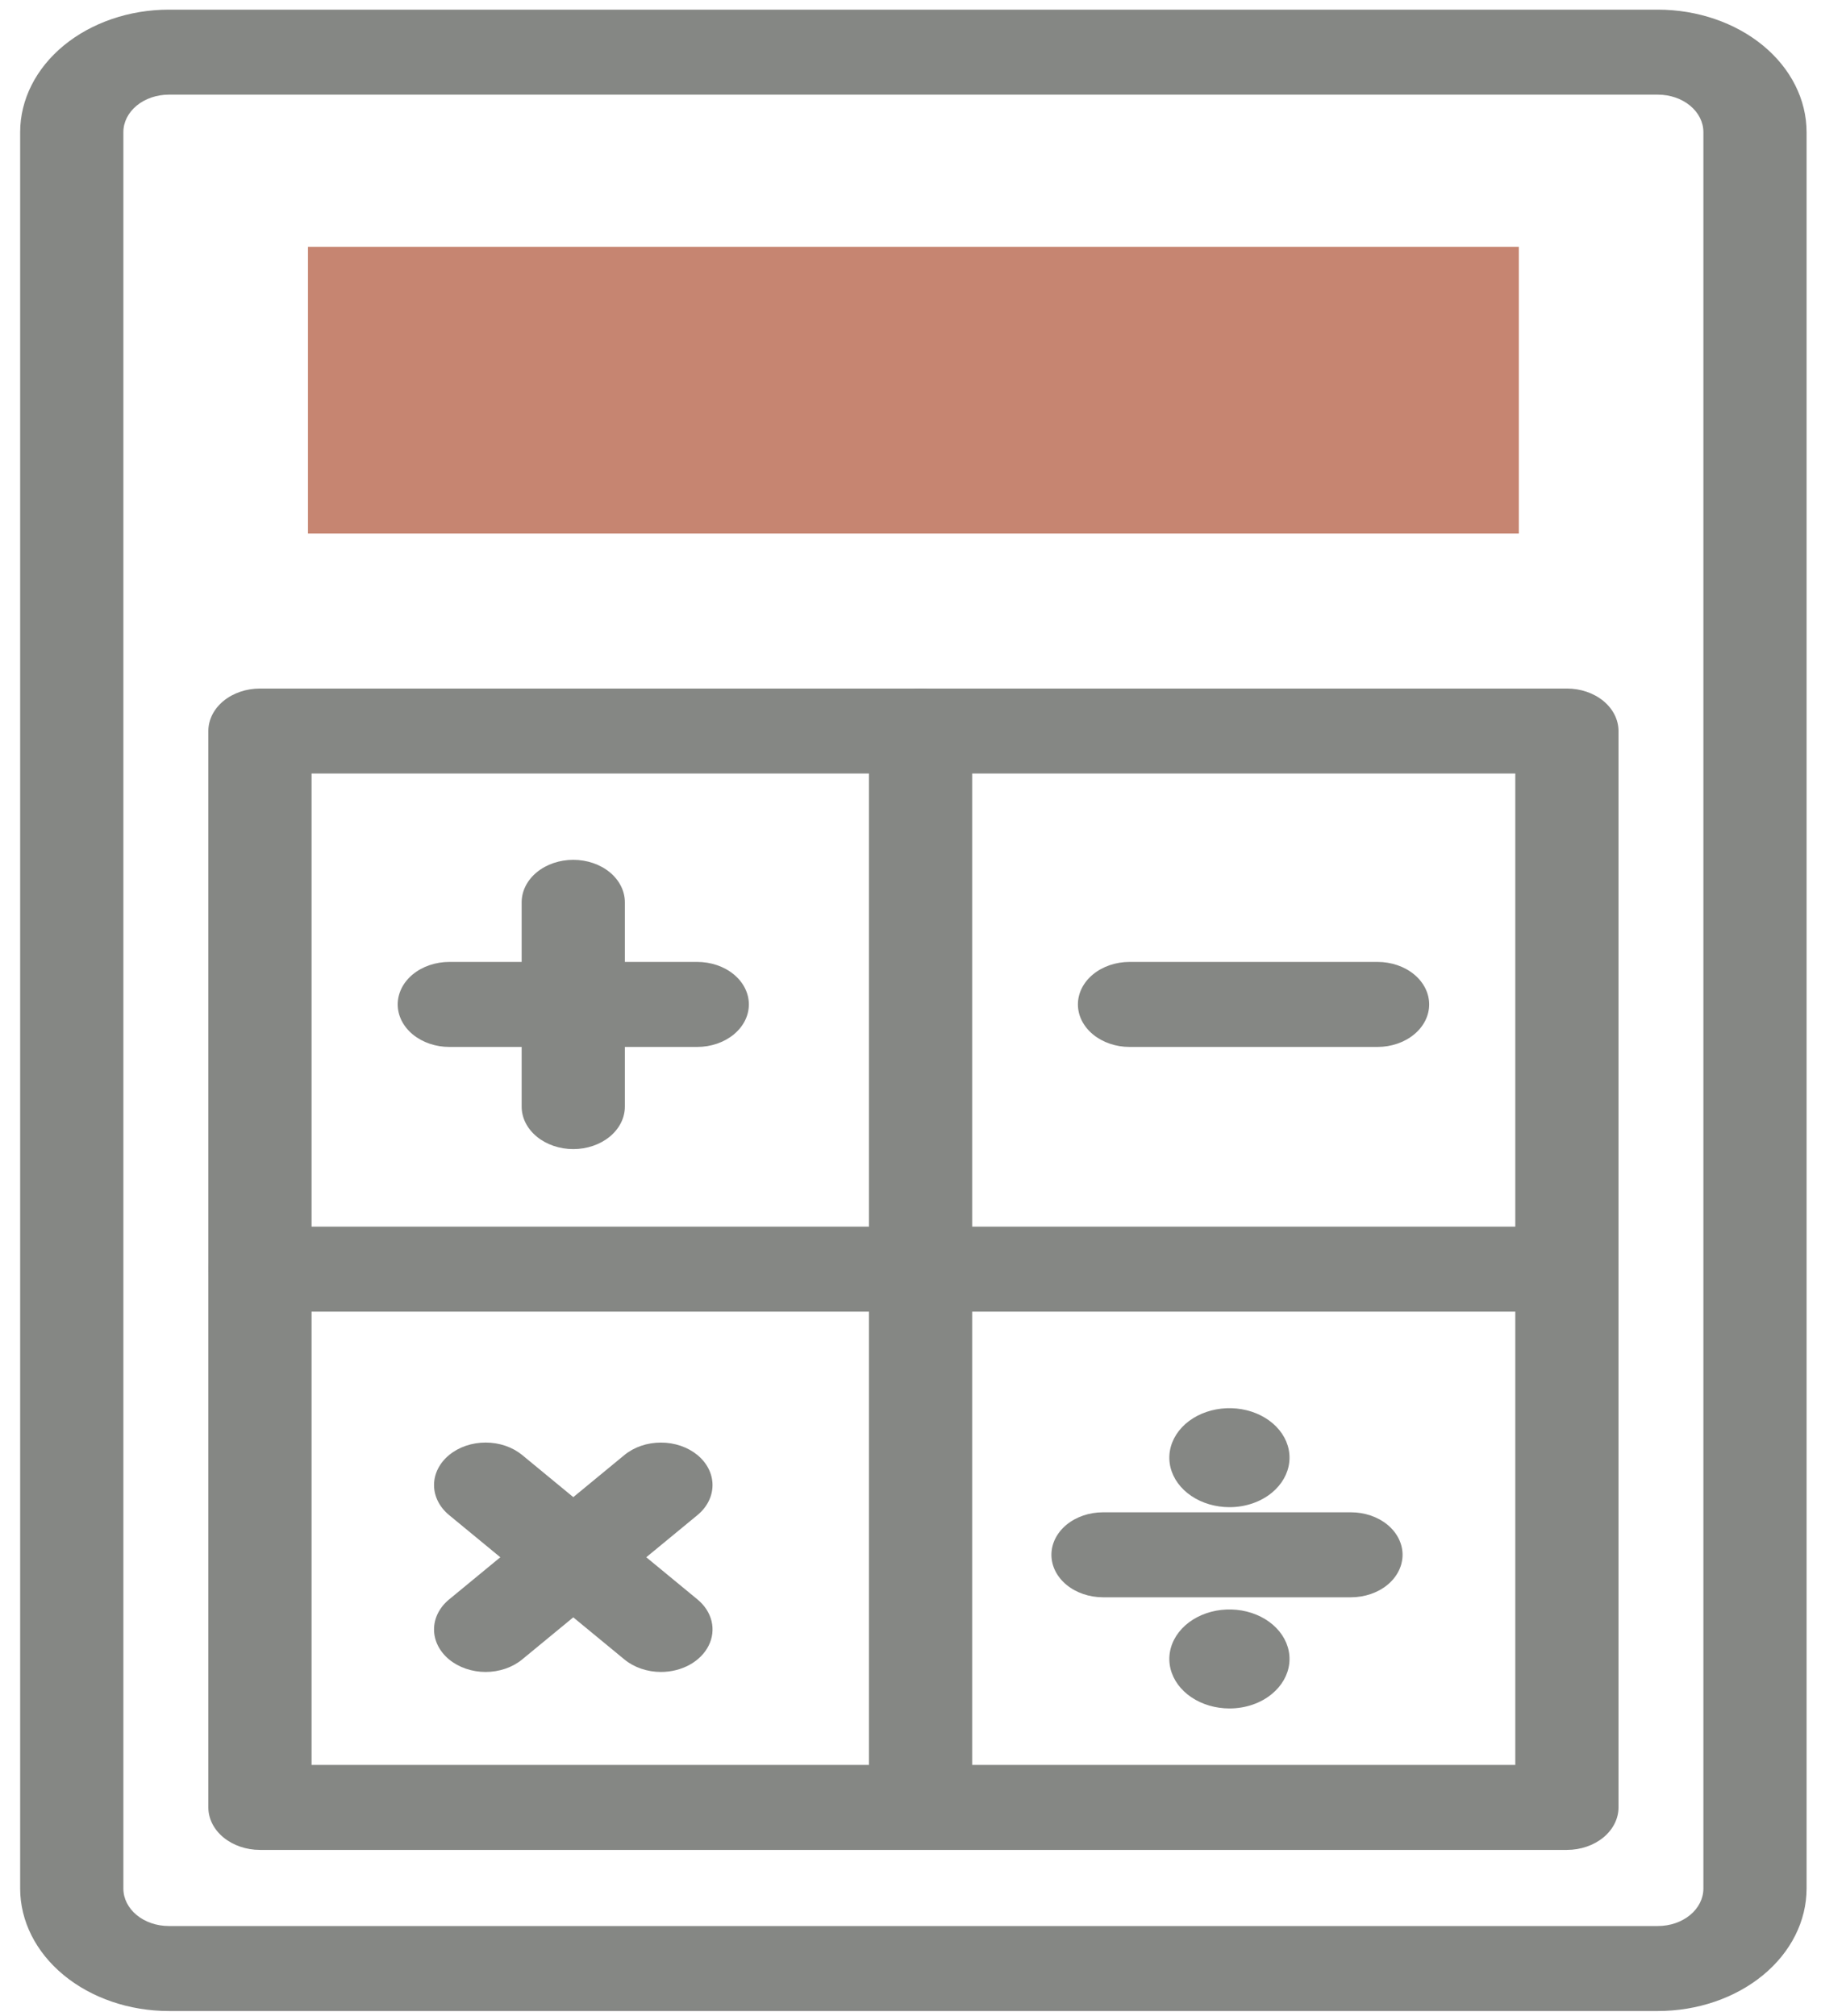 <?xml version="1.0" encoding="UTF-8"?> <svg xmlns="http://www.w3.org/2000/svg" width="75" height="83" viewBox="0 0 75 83" fill="none"><g clip-path="url(#clip0_27_19)"><path d="M6.951 0.397H68.285C69.908 0.399 71.464 0.931 72.612 1.875C73.759 2.82 74.404 4.101 74.406 5.437V77.766C74.404 79.102 73.759 80.383 72.612 81.328C71.464 82.272 69.908 82.804 68.285 82.805H6.951C5.328 82.804 3.773 82.272 2.625 81.328C1.478 80.383 0.832 79.102 0.83 77.766V5.437C0.832 4.101 1.478 2.82 2.625 1.875C3.773 0.931 5.328 0.399 6.951 0.397ZM68.285 79.305C68.781 79.305 69.256 79.142 69.607 78.854C69.958 78.565 70.155 78.174 70.156 77.766V5.437C70.155 5.029 69.958 4.638 69.607 4.349C69.256 4.06 68.781 3.898 68.285 3.897H6.951C6.455 3.898 5.98 4.06 5.629 4.349C5.279 4.638 5.082 5.029 5.081 5.437V77.766C5.082 78.174 5.279 78.565 5.629 78.854C5.98 79.142 6.455 79.305 6.951 79.305H68.285Z" fill="#858784"></path><path d="M62.556 10.162H12.684V21.968H62.556V10.162Z" fill="#C68571"></path><path d="M10.707 28.351H64.534C65.098 28.351 65.639 28.535 66.037 28.863C66.436 29.191 66.66 29.636 66.66 30.101V74.421C66.66 74.885 66.436 75.33 66.037 75.658C65.639 75.986 65.098 76.171 64.534 76.171H10.707C10.143 76.171 9.602 75.986 9.204 75.658C8.805 75.33 8.581 74.885 8.581 74.421V30.101C8.581 29.636 8.805 29.191 9.204 28.863C9.602 28.535 10.143 28.351 10.707 28.351ZM62.409 31.851H12.832V72.671H62.409V31.851Z" fill="#858784"></path><path d="M56.736 43.108H46.521C45.957 43.108 45.417 42.923 45.018 42.595C44.619 42.267 44.395 41.822 44.395 41.358C44.395 40.893 44.619 40.448 45.018 40.12C45.417 39.792 45.957 39.608 46.521 39.608H56.736C57.3 39.608 57.841 39.792 58.239 40.12C58.638 40.448 58.862 40.893 58.862 41.358C58.862 41.822 58.638 42.267 58.239 42.595C57.841 42.923 57.3 43.108 56.736 43.108Z" fill="#858784"></path><path d="M28.717 43.108H18.505C17.942 43.108 17.401 42.923 17.002 42.595C16.604 42.267 16.38 41.822 16.38 41.358C16.38 40.893 16.604 40.448 17.002 40.12C17.401 39.792 17.942 39.608 18.505 39.608H28.717C29.281 39.608 29.821 39.792 30.22 40.12C30.619 40.448 30.843 40.893 30.843 41.358C30.843 41.822 30.619 42.267 30.22 42.595C29.821 42.923 29.281 43.108 28.717 43.108Z" fill="#858784"></path><path d="M23.611 47.315C23.047 47.315 22.506 47.13 22.108 46.802C21.709 46.474 21.485 46.029 21.485 45.565V37.154C21.485 36.689 21.709 36.244 22.108 35.916C22.506 35.588 23.047 35.404 23.611 35.404C24.174 35.404 24.715 35.588 25.114 35.916C25.512 36.244 25.736 36.689 25.736 37.154V45.565C25.736 46.029 25.512 46.474 25.114 46.802C24.715 47.13 24.174 47.315 23.611 47.315Z" fill="#858784"></path><path d="M27.221 68.844C26.942 68.844 26.666 68.798 26.408 68.71C26.15 68.622 25.916 68.493 25.719 68.331L18.499 62.386C18.301 62.223 18.145 62.03 18.038 61.818C17.931 61.605 17.876 61.378 17.876 61.148C17.876 60.918 17.931 60.691 18.038 60.478C18.145 60.266 18.301 60.073 18.499 59.91C18.696 59.748 18.93 59.619 19.188 59.531C19.446 59.443 19.722 59.398 20.002 59.398C20.281 59.398 20.557 59.443 20.815 59.531C21.073 59.619 21.307 59.748 21.505 59.91L28.724 65.856C29.021 66.1 29.224 66.412 29.306 66.751C29.388 67.091 29.346 67.443 29.185 67.763C29.024 68.083 28.752 68.356 28.402 68.549C28.053 68.741 27.642 68.844 27.221 68.844Z" fill="#858784"></path><path d="M20.001 68.844C19.722 68.844 19.445 68.798 19.188 68.71C18.93 68.622 18.696 68.493 18.499 68.331C18.301 68.168 18.145 67.975 18.038 67.763C17.931 67.55 17.876 67.323 17.876 67.093C17.876 66.863 17.931 66.636 18.038 66.423C18.145 66.211 18.301 66.018 18.499 65.856L25.718 59.911C25.915 59.749 26.149 59.62 26.407 59.532C26.665 59.444 26.942 59.399 27.221 59.399C27.5 59.399 27.776 59.444 28.034 59.532C28.292 59.62 28.526 59.749 28.724 59.911C28.921 60.074 29.078 60.267 29.184 60.479C29.291 60.692 29.346 60.919 29.346 61.149C29.346 61.379 29.291 61.606 29.184 61.819C29.078 62.031 28.921 62.224 28.724 62.386L21.503 68.331C21.306 68.493 21.072 68.622 20.814 68.71C20.556 68.798 20.28 68.844 20.001 68.844Z" fill="#858784"></path><path d="M55.641 65.769H45.429C44.865 65.769 44.325 65.585 43.926 65.257C43.528 64.929 43.304 64.484 43.304 64.019C43.304 63.555 43.528 63.11 43.926 62.782C44.325 62.454 44.865 62.27 45.429 62.27H55.641C56.205 62.27 56.745 62.454 57.144 62.782C57.542 63.11 57.766 63.555 57.766 64.019C57.766 64.484 57.542 64.929 57.144 65.257C56.745 65.585 56.205 65.769 55.641 65.769Z" fill="#858784"></path><path d="M50.638 62.059C50.066 62.059 49.51 61.896 49.067 61.597C48.624 61.299 48.321 60.883 48.208 60.421C48.096 59.959 48.182 59.478 48.451 59.062C48.72 58.646 49.156 58.32 49.684 58.139C50.213 57.958 50.802 57.933 51.35 58.069C51.898 58.205 52.372 58.494 52.691 58.885C53.01 59.276 53.154 59.747 53.099 60.216C53.044 60.685 52.793 61.124 52.389 61.459C52.16 61.649 51.887 61.8 51.587 61.903C51.286 62.006 50.964 62.059 50.638 62.059Z" fill="#858784"></path><path d="M50.638 70.347C50.066 70.347 49.51 70.184 49.067 69.885C48.624 69.587 48.321 69.171 48.208 68.709C48.096 68.246 48.182 67.766 48.451 67.35C48.72 66.934 49.156 66.608 49.684 66.427C50.213 66.246 50.802 66.221 51.35 66.357C51.898 66.493 52.372 66.782 52.691 67.173C53.01 67.564 53.154 68.035 53.099 68.504C53.044 68.973 52.793 69.412 52.389 69.746C52.16 69.937 51.887 70.088 51.587 70.191C51.286 70.294 50.964 70.347 50.638 70.347Z" fill="#858784"></path><path d="M64.534 54.008H10.707C10.143 54.008 9.602 53.823 9.204 53.495C8.805 53.167 8.581 52.722 8.581 52.258C8.581 51.793 8.805 51.348 9.204 51.02C9.602 50.692 10.143 50.508 10.707 50.508H64.534C65.098 50.508 65.639 50.692 66.037 51.02C66.436 51.348 66.66 51.793 66.66 52.258C66.66 52.722 66.436 53.167 66.037 53.495C65.639 53.823 65.098 54.008 64.534 54.008Z" fill="#858784"></path><path d="M37.914 76.168C37.351 76.168 36.81 75.983 36.412 75.655C36.013 75.327 35.789 74.882 35.789 74.418V30.101C35.789 29.636 36.013 29.191 36.412 28.863C36.81 28.535 37.351 28.351 37.914 28.351C38.478 28.351 39.019 28.535 39.417 28.863C39.816 29.191 40.04 29.636 40.04 30.101V74.418C40.04 74.882 39.816 75.327 39.417 75.655C39.019 75.983 38.478 76.168 37.914 76.168Z" fill="#858784"></path></g><defs><clipPath id="clip0_27_19"><rect width="73.58" height="82.408" fill="white" transform="translate(0.83 0.397)"></rect></clipPath></defs></svg> 
